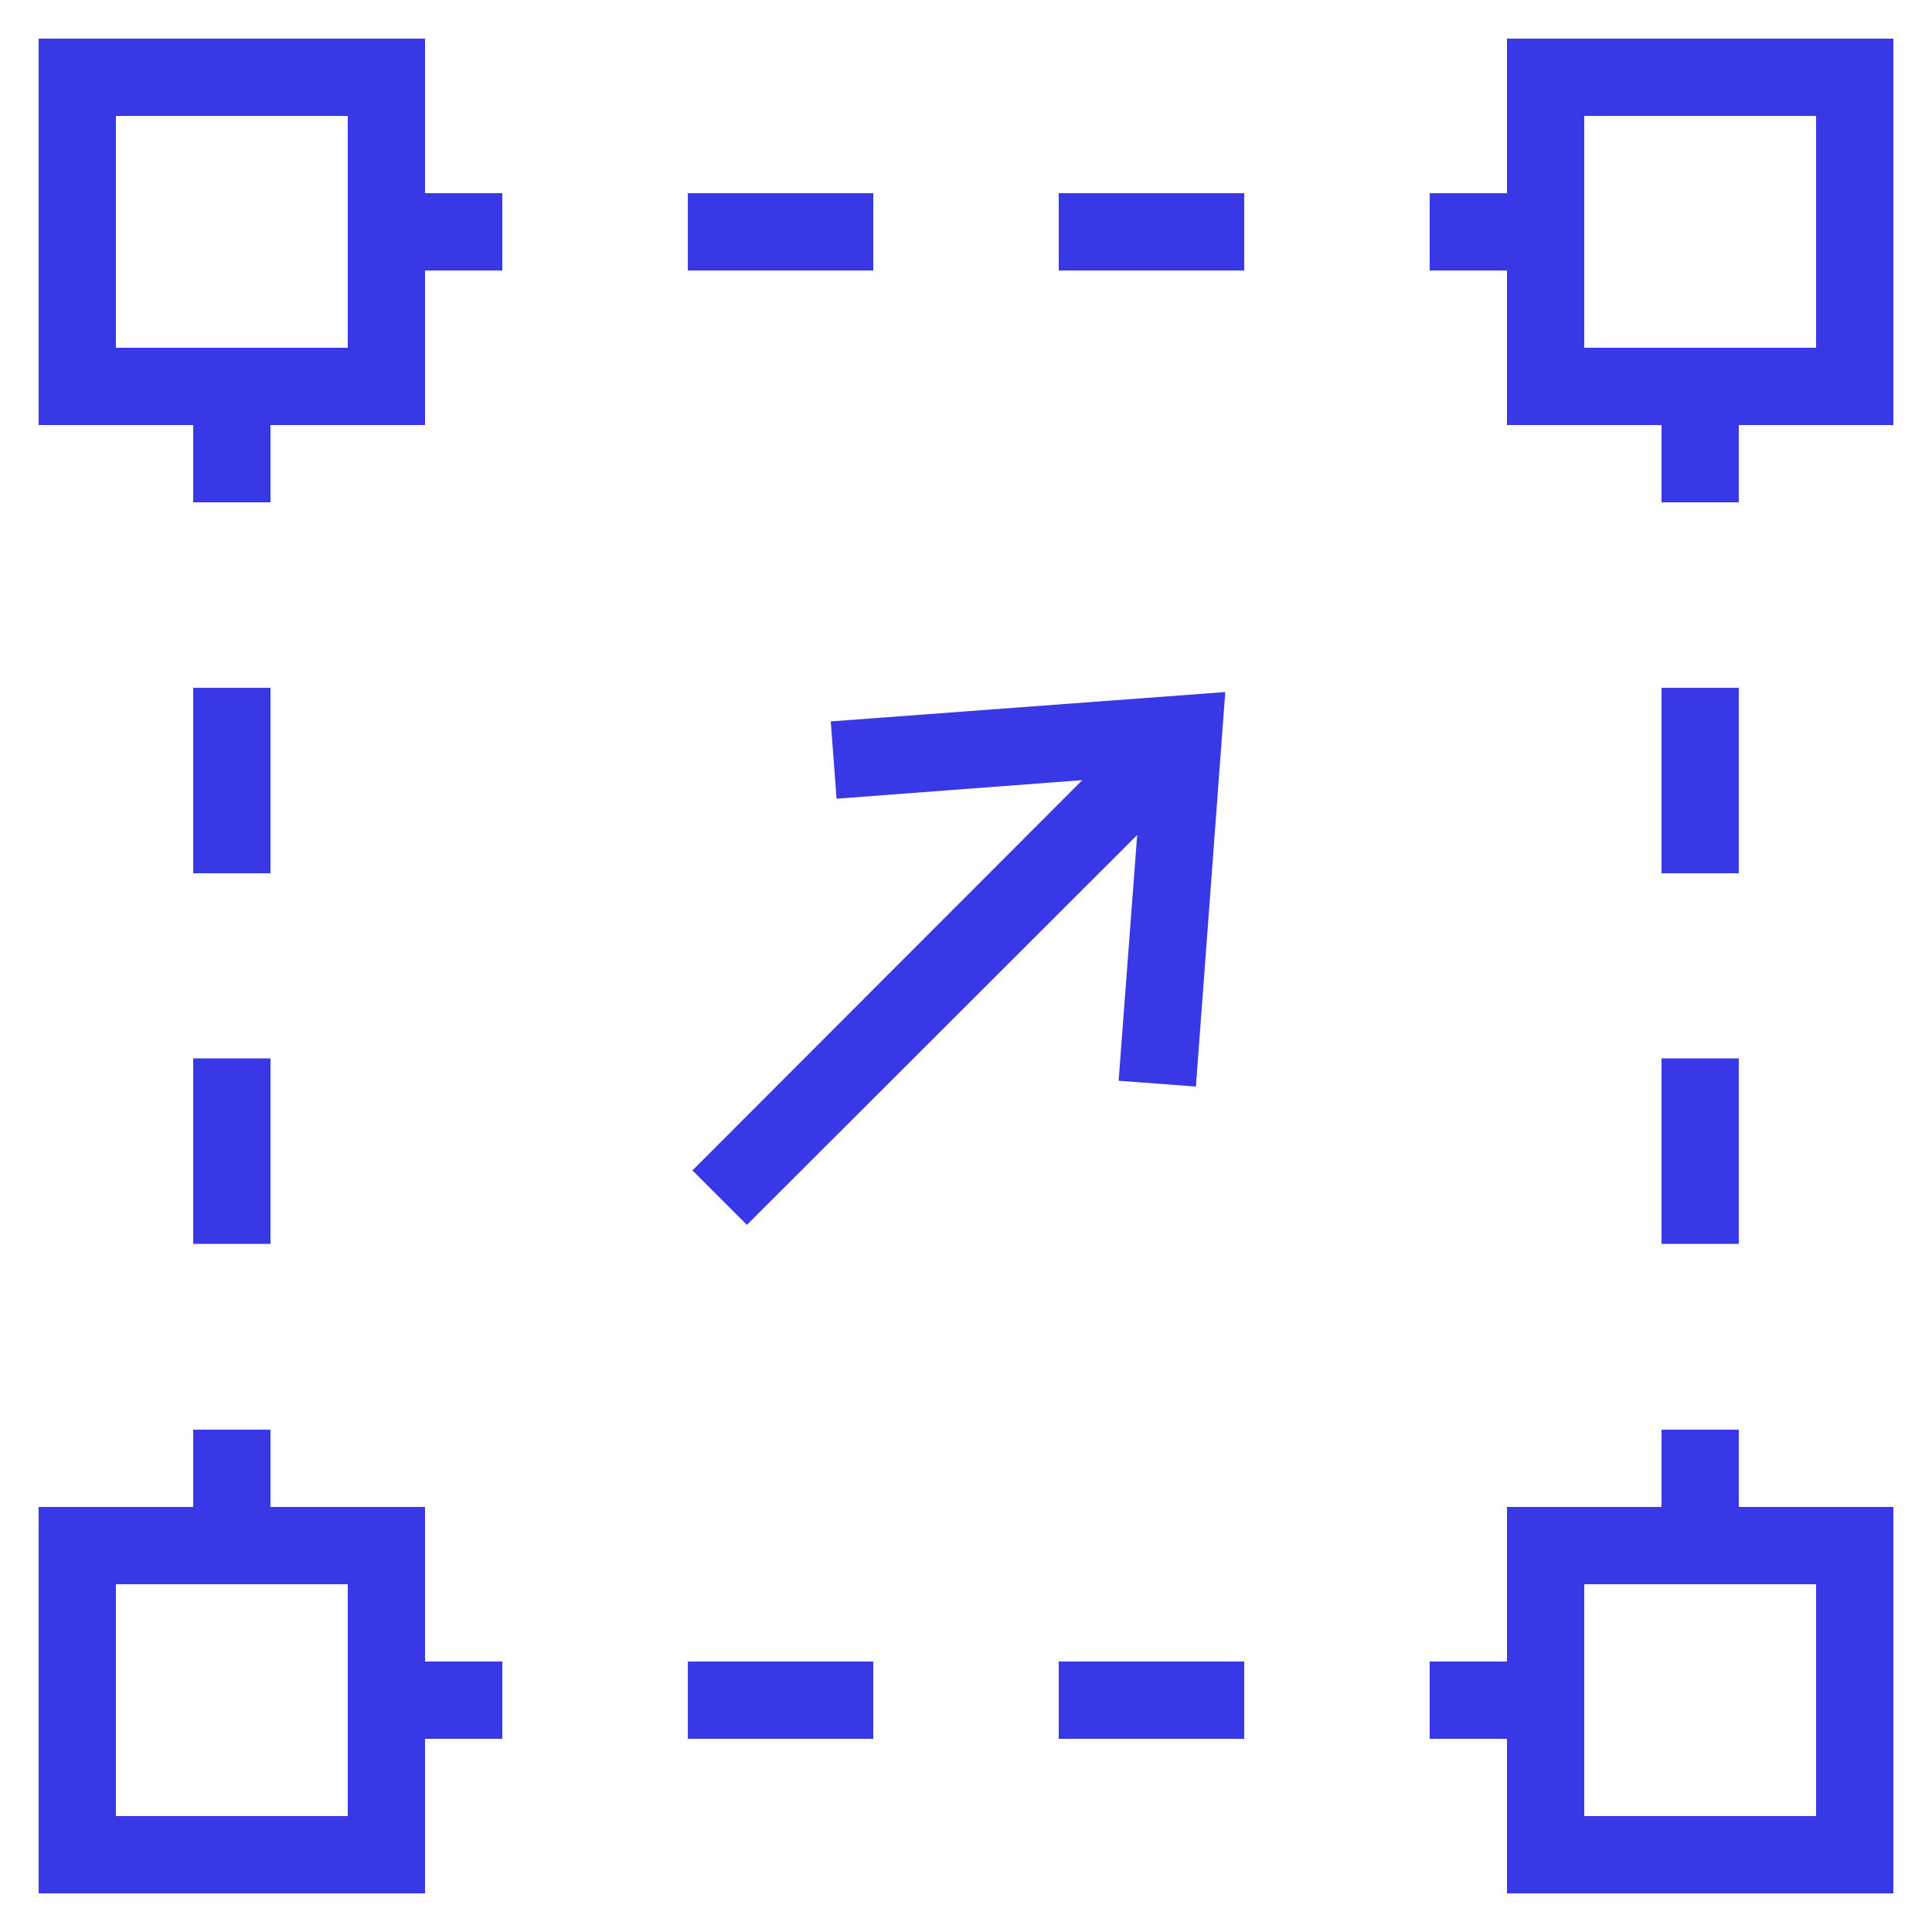 <svg width="50" height="50" viewBox="0 0 50 50" fill="none" xmlns="http://www.w3.org/2000/svg">
<path d="M21.5 18.67L31.71 17.91L30.95 28.12L28.95 27.97L29.43 21.61L19.33 31.7L17.92 30.29L28.01 20.19L21.65 20.67L21.5 18.67Z" fill="#3838E7"/>
<path d="M11 1H1V11H5V13H7V11H11V7H13V5H11V1ZM9 9H3V3H9V9Z" fill="#3838E7"/>
<path d="M39 1V5H37V7H39V11H43V13H45V11H49V1H39ZM47 9H41V3H47V9Z" fill="#3838E7"/>
<path d="M11 39H7V37H5V39H1V49H11V45H13V43H11V39ZM9 47H3V41H9V47Z" fill="#3838E7"/>
<path d="M32.2 43H27.4V45H32.2V43Z" fill="#3838E7"/>
<path d="M22.601 43H17.801V45H22.601V43Z" fill="#3838E7"/>
<path d="M45 27.391H43V32.191H45V27.391Z" fill="#3838E7"/>
<path d="M45 17.801H43V22.601H45V17.801Z" fill="#3838E7"/>
<path d="M45 37H43V39H39V43H37V45H39V49H49V39H45V37ZM47 47H41V41H47V47Z" fill="#3838E7"/>
<path d="M7 17.801H5V22.601H7V17.801Z" fill="#3838E7"/>
<path d="M7 27.391H5V32.191H7V27.391Z" fill="#3838E7"/>
<path d="M22.601 5H17.801V7H22.601V5Z" fill="#3838E7"/>
<path d="M32.2 5H27.4V7H32.2V5Z" fill="#3838E7"/>
</svg>
